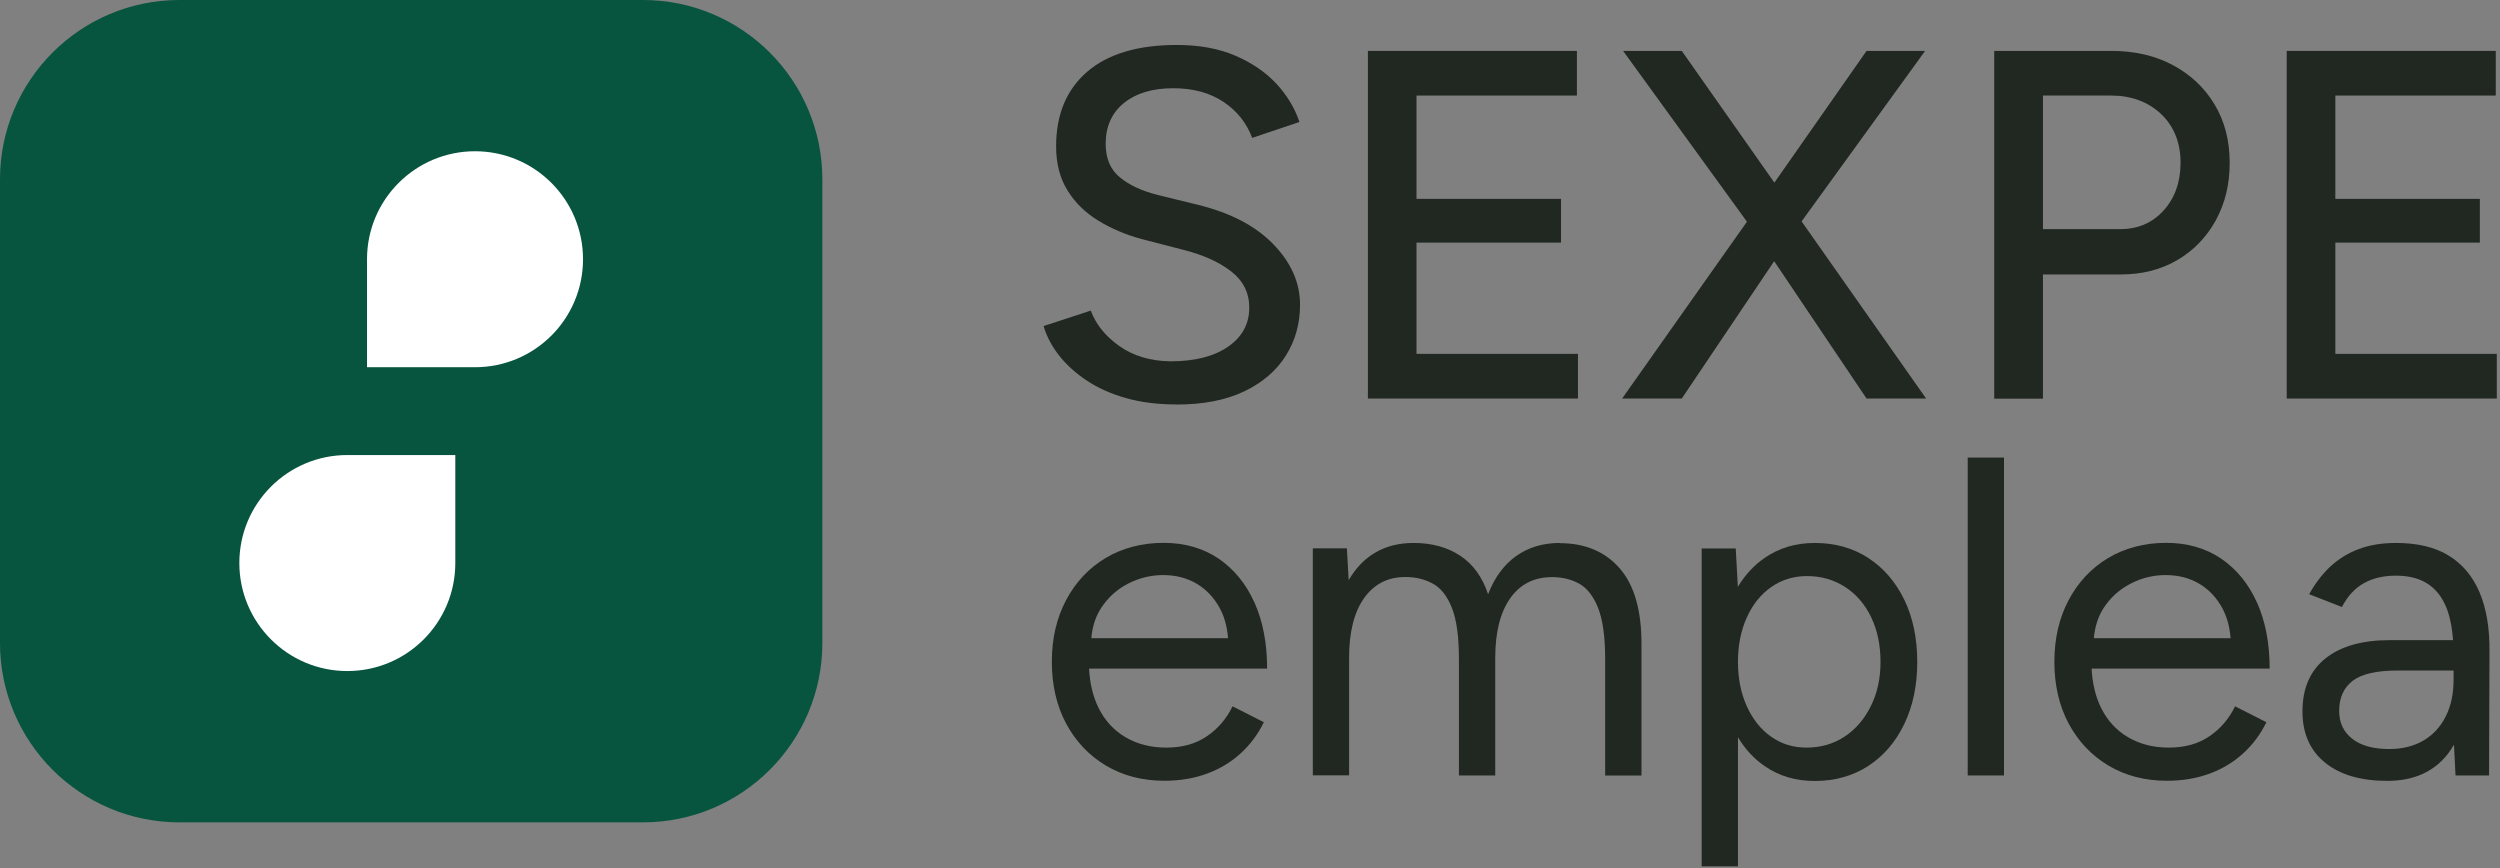 <svg width="72" height="25" viewBox="0 0 72 25" fill="none" xmlns="http://www.w3.org/2000/svg">
<rect x="0" y="0" width="72" height="25" fill="#808080" stroke="none"/>
<path d="M33.873 11.648C33.338 11.648 32.854 11.587 32.422 11.463C31.99 11.34 31.611 11.169 31.291 10.955C30.971 10.741 30.707 10.5 30.498 10.233C30.29 9.965 30.14 9.683 30.055 9.39L31.415 8.946C31.558 9.337 31.829 9.675 32.231 9.962C32.63 10.247 33.124 10.397 33.705 10.406C34.41 10.406 34.965 10.265 35.371 9.983C35.776 9.701 35.979 9.328 35.979 8.861C35.979 8.432 35.803 8.083 35.45 7.81C35.098 7.539 34.631 7.331 34.049 7.187L32.889 6.887C32.431 6.764 32.014 6.588 31.638 6.359C31.262 6.13 30.962 5.839 30.745 5.486C30.525 5.134 30.416 4.708 30.416 4.215C30.416 3.298 30.713 2.585 31.309 2.068C31.905 1.554 32.766 1.295 33.891 1.295C34.539 1.295 35.1 1.398 35.579 1.604C36.055 1.809 36.449 2.079 36.76 2.411C37.068 2.746 37.291 3.113 37.424 3.513L36.064 3.971C35.902 3.542 35.626 3.195 35.236 2.934C34.845 2.673 34.363 2.541 33.791 2.541C33.191 2.541 32.716 2.684 32.366 2.969C32.017 3.254 31.843 3.648 31.843 4.141C31.843 4.561 31.978 4.884 32.252 5.107C32.522 5.331 32.889 5.501 33.347 5.616L34.507 5.9C35.441 6.13 36.164 6.508 36.675 7.037C37.186 7.566 37.441 8.144 37.441 8.776C37.441 9.319 37.306 9.807 37.033 10.241C36.76 10.676 36.36 11.02 35.832 11.272C35.303 11.525 34.651 11.651 33.879 11.651L33.873 11.648Z" fill="#212721"/>
<path d="M39.395 11.478V1.466H45.415V2.752H40.795V5.727H44.957V6.987H40.795V10.191H45.445V11.478H39.395Z" fill="#212721"/>
<path d="M55.472 11.478L51.886 6.376L55.443 1.466H53.757L51.102 5.26L48.435 1.466H46.746L50.312 6.385L46.717 11.478H48.435L51.096 7.522L53.757 11.478H55.472Z" fill="#212721"/>
<path d="M57.434 11.478V1.466H60.808C61.475 1.466 62.065 1.601 62.576 1.874C63.087 2.147 63.487 2.523 63.778 3.005C64.068 3.486 64.215 4.047 64.215 4.685C64.215 5.322 64.08 5.856 63.816 6.344C63.548 6.832 63.178 7.213 62.709 7.489C62.236 7.765 61.695 7.904 61.084 7.904H58.837V11.481H57.437L57.434 11.478ZM58.835 6.599H61.067C61.572 6.599 61.986 6.42 62.312 6.062C62.635 5.704 62.8 5.246 62.8 4.682C62.8 4.118 62.612 3.633 62.236 3.281C61.86 2.928 61.378 2.752 60.797 2.752H58.837V6.599H58.835Z" fill="#212721"/>
<path d="M65.857 11.478V1.466H71.878V2.752H67.258V5.727H71.42V6.987H67.258V10.191H71.908V11.478H65.857Z" fill="#212721"/>
<path d="M36.126 17.349C35.882 16.809 35.538 16.389 35.092 16.086C34.648 15.787 34.12 15.634 33.509 15.634C32.898 15.634 32.325 15.781 31.841 16.071C31.356 16.362 30.977 16.767 30.704 17.282C30.431 17.795 30.293 18.389 30.293 19.061C30.293 19.734 30.431 20.324 30.704 20.838C30.98 21.352 31.359 21.755 31.85 22.048C32.337 22.339 32.901 22.486 33.535 22.486C33.988 22.486 34.402 22.415 34.772 22.277C35.142 22.139 35.465 21.942 35.738 21.69C36.014 21.437 36.232 21.141 36.399 20.8L35.497 20.342C35.324 20.7 35.077 20.988 34.757 21.205C34.44 21.423 34.049 21.531 33.588 21.531C33.151 21.531 32.763 21.434 32.425 21.238C32.085 21.041 31.82 20.756 31.635 20.38C31.477 20.06 31.388 19.684 31.365 19.255H36.493C36.493 18.524 36.37 17.887 36.126 17.346V17.349ZM32.484 16.811C32.801 16.647 33.139 16.562 33.497 16.562C33.856 16.562 34.184 16.644 34.464 16.811C34.742 16.976 34.966 17.214 35.13 17.516C35.265 17.766 35.342 18.054 35.368 18.38H31.43C31.459 18.051 31.55 17.76 31.712 17.511C31.908 17.211 32.164 16.976 32.484 16.811Z" fill="#212721"/>
<path d="M44.925 15.637C44.437 15.637 44.017 15.763 43.662 16.016C43.31 16.268 43.042 16.635 42.857 17.114C42.693 16.618 42.423 16.248 42.053 16.004C41.683 15.76 41.236 15.637 40.713 15.637C40.296 15.637 39.929 15.728 39.615 15.91C39.301 16.092 39.045 16.359 38.842 16.709L38.79 15.792H37.809V22.33H38.854V18.944C38.854 18.204 38.998 17.631 39.286 17.226C39.574 16.82 39.97 16.618 40.475 16.618C40.772 16.618 41.036 16.682 41.266 16.809C41.498 16.935 41.68 17.167 41.815 17.508C41.95 17.848 42.017 18.339 42.017 18.985V22.333H43.063V18.947C43.063 18.207 43.207 17.634 43.495 17.229C43.782 16.823 44.182 16.621 44.699 16.621C44.995 16.621 45.257 16.685 45.483 16.811C45.709 16.938 45.891 17.17 46.026 17.511C46.161 17.851 46.229 18.342 46.229 18.988V22.336H47.275V18.597C47.283 17.605 47.075 16.861 46.652 16.374C46.229 15.886 45.651 15.643 44.919 15.643L44.925 15.637Z" fill="#212721"/>
<path d="M53.807 16.069C53.363 15.781 52.846 15.637 52.265 15.637C51.716 15.637 51.234 15.781 50.82 16.069C50.511 16.283 50.253 16.562 50.05 16.903L49.989 15.795H49.008V24.95H50.053V21.232C50.256 21.572 50.511 21.849 50.817 22.06C51.231 22.348 51.713 22.492 52.262 22.492C52.846 22.492 53.361 22.348 53.804 22.06C54.248 21.772 54.594 21.37 54.844 20.85C55.093 20.33 55.217 19.737 55.217 19.064C55.217 18.392 55.093 17.787 54.844 17.273C54.594 16.759 54.248 16.356 53.804 16.069H53.807ZM53.877 20.342C53.689 20.718 53.437 21.009 53.12 21.217C52.802 21.426 52.438 21.531 52.027 21.531C51.642 21.531 51.305 21.426 51.008 21.217C50.711 21.009 50.479 20.715 50.309 20.342C50.139 19.966 50.053 19.54 50.053 19.061C50.053 18.583 50.139 18.154 50.309 17.781C50.479 17.405 50.714 17.114 51.014 16.905C51.313 16.697 51.657 16.591 52.042 16.591C52.453 16.591 52.817 16.697 53.14 16.905C53.463 17.114 53.713 17.408 53.892 17.781C54.071 18.157 54.159 18.583 54.159 19.061C54.159 19.54 54.065 19.969 53.877 20.342Z" fill="#212721"/>
<path d="M57.715 13.178H56.67V22.333H57.715V13.178Z" fill="#212721"/>
<path d="M64.999 17.349C64.755 16.809 64.412 16.389 63.965 16.086C63.522 15.787 62.993 15.634 62.382 15.634C61.771 15.634 61.198 15.781 60.714 16.071C60.229 16.362 59.85 16.767 59.577 17.282C59.304 17.795 59.166 18.389 59.166 19.061C59.166 19.734 59.304 20.324 59.577 20.838C59.853 21.352 60.232 21.755 60.723 22.048C61.21 22.339 61.774 22.486 62.408 22.486C62.861 22.486 63.275 22.415 63.645 22.277C64.015 22.139 64.338 21.942 64.611 21.69C64.887 21.437 65.105 21.141 65.272 20.8L64.37 20.342C64.197 20.7 63.95 20.988 63.63 21.205C63.313 21.423 62.922 21.531 62.461 21.531C62.024 21.531 61.636 21.434 61.298 21.238C60.958 21.041 60.693 20.756 60.508 20.38C60.35 20.06 60.261 19.684 60.238 19.255H65.366C65.366 18.524 65.243 17.887 64.999 17.346V17.349ZM61.357 16.811C61.674 16.647 62.012 16.562 62.37 16.562C62.729 16.562 63.058 16.644 63.337 16.811C63.616 16.976 63.839 17.214 64.003 17.516C64.138 17.766 64.215 18.054 64.241 18.38H60.303C60.332 18.051 60.423 17.76 60.584 17.511C60.781 17.211 61.037 16.976 61.357 16.811Z" fill="#212721"/>
<path d="M71.409 17.055C71.21 16.588 70.91 16.236 70.513 15.995C70.117 15.754 69.612 15.637 69.004 15.637C68.602 15.637 68.246 15.695 67.932 15.813C67.618 15.93 67.344 16.101 67.106 16.324C66.871 16.547 66.672 16.809 66.504 17.114L67.447 17.481C67.612 17.167 67.823 16.938 68.082 16.794C68.34 16.65 68.645 16.579 69.004 16.579C69.397 16.579 69.715 16.668 69.958 16.841C70.202 17.014 70.381 17.27 70.496 17.605C70.575 17.837 70.625 18.116 70.648 18.436H68.822C68.029 18.436 67.412 18.612 66.971 18.964C66.531 19.317 66.311 19.825 66.311 20.489C66.311 21.117 66.525 21.608 66.957 21.96C67.388 22.313 67.988 22.489 68.754 22.489C69.521 22.489 70.105 22.224 70.508 21.699C70.569 21.619 70.622 21.534 70.675 21.446L70.719 22.333H71.685L71.697 18.788C71.706 18.101 71.609 17.522 71.409 17.055ZM70.434 20.639C70.281 20.938 70.067 21.17 69.788 21.332C69.509 21.493 69.183 21.572 68.807 21.572C68.355 21.572 67.999 21.476 67.747 21.279C67.494 21.082 67.368 20.815 67.368 20.474C67.368 20.098 67.497 19.81 67.753 19.61C68.011 19.411 68.443 19.311 69.054 19.311H70.663V19.572C70.663 19.983 70.587 20.339 70.434 20.639Z" fill="#212721"/>
<path d="M18.515 0H5.169C2.314 0 0 2.314 0 5.169V18.515C0 21.37 2.314 23.684 5.169 23.684H18.515C21.37 23.684 23.684 21.37 23.684 18.515V5.169C23.684 2.314 21.37 0 18.515 0Z" fill="#07543F"/>
<path d="M10.57 7.466V10.576H13.681C15.399 10.576 16.791 9.184 16.791 7.466C16.791 5.748 15.399 4.356 13.681 4.356C11.963 4.356 10.57 5.748 10.57 7.466Z" fill="white"/>
<path d="M13.113 16.215V13.105H10.003C8.285 13.105 6.893 14.497 6.893 16.215C6.893 17.933 8.285 19.326 10.003 19.326C11.721 19.326 13.113 17.933 13.113 16.215Z" fill="white"/>
</svg>
